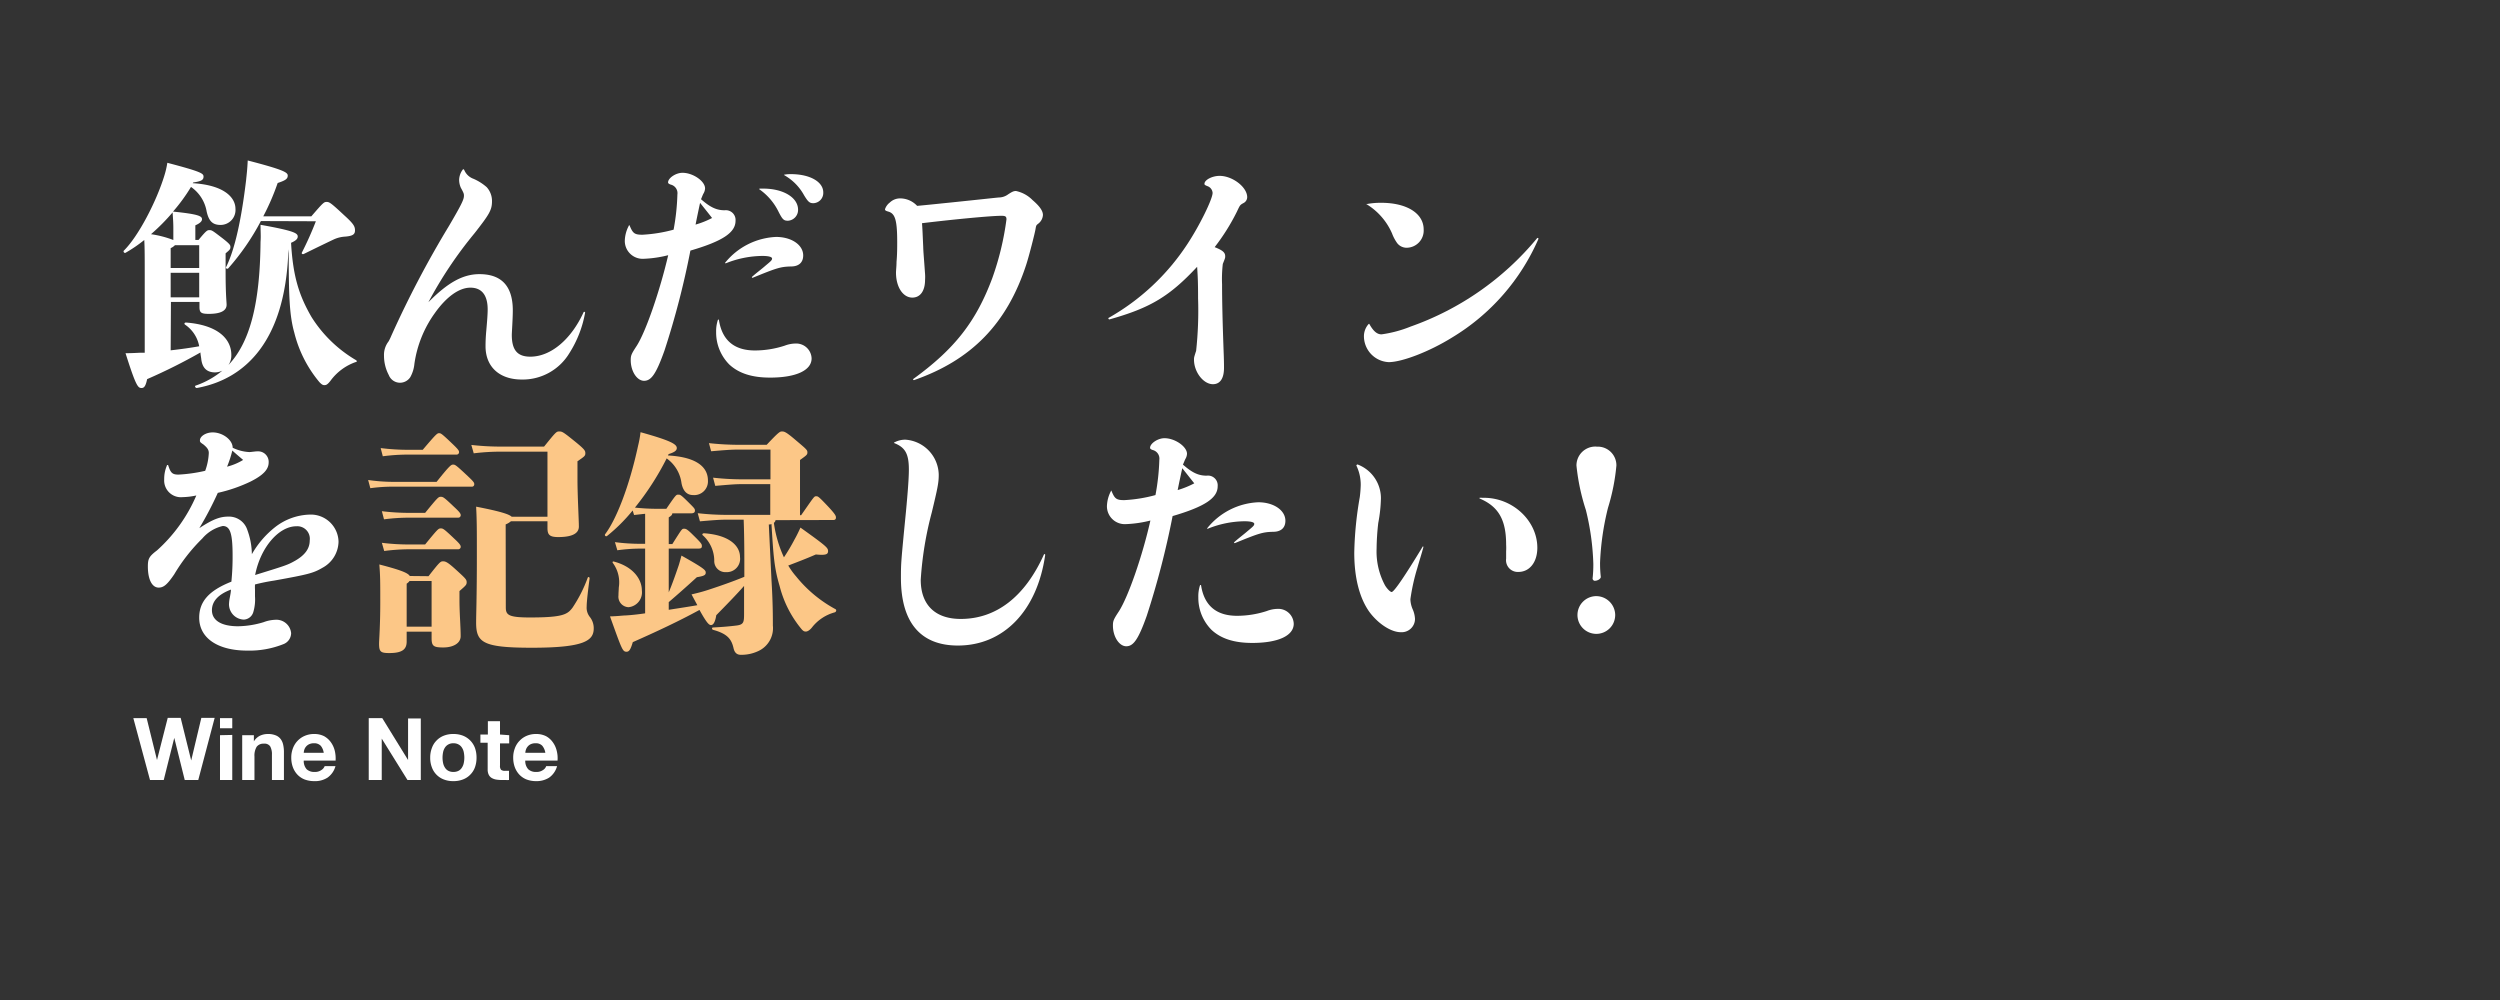 <svg viewBox="0 0 375 150" xmlns="http://www.w3.org/2000/svg" width="375" height="150"><rect x="0" y="0" width="375" height="150" fill="#333333" stroke="none"/><path d="m0 0h375v150h-375z" fill="none"/><path d="m25.6 37.22a1.94 1.94 0 0 0 .64-.44h3.64v3.42h-4.28zm0 7.38v-3.68h4.28v3.68zm.4-8.6a15.41 15.41 0 0 0 -3.35-.87 30.3 30.3 0 0 0 3.24-3.27c.07 1 .11 1.62.11 2.34zm-.36 9.29h4.28v.71c0 .86.18 1.08 1.4 1.08 1.7 0 2.67-.43 2.67-1.37 0-.39-.15-1.47-.15-4.93v-2.78c.65-.54.72-.64.72-.93s0-.43-1.47-1.55c-1.23-.94-1.33-1-1.66-1s-.43 0-1.65 1.47h-.48v-2.19c.76-.33 1-.65 1-.9 0-.44-.32-.76-4.35-1.16a26.1 26.1 0 0 0 2.7-3.7 5.63 5.63 0 0 1 2.35 3.7c.33 1.44.9 2 2.09 2a2.24 2.24 0 0 0 2.23-2.41c0-1.73-1.73-3.57-6.41-3.85l.08-.11c1.26-.18 1.54-.4 1.54-.87s-.25-.72-5.43-2.08a12.76 12.76 0 0 1 -.43 1.87c-1.19 3.92-3.93 9.18-6.09 11.3-.14.15.07.43.25.33a21.16 21.16 0 0 0 2.81-1.92c.07 1.12.07 2.63.07 5.65v11.26h-.51c-.5 0-1.18.07-2.37.07 1.58 5 1.87 5.22 2.41 5.22.36 0 .61-.25.83-1.33a83.9 83.9 0 0 0 8-4c0 .29.07.57.11.9.14 1.44.86 2.09 2.09 2.09a2.6 2.6 0 0 0 1.08-.26 12.73 12.73 0 0 1 -4 2.24c-.22.07 0 .39.18.36 7.47-1.36 13.17-7.27 13.71-20.2l.07-.61v.61c0 6.37.11 9.33.83 11.88a18.47 18.47 0 0 0 3.78 7.45c.32.33.5.44.72.44s.43 0 .93-.65a7.94 7.94 0 0 1 3.78-2.81c.22 0 .22-.22 0-.32a19.57 19.57 0 0 1 -6.63-6.45c-1.83-3.17-2.77-6-3.06-11.12.76-.33 1-.61 1-.94 0-.5-.54-.86-5.58-1.76 0 1 .07 1.69 0 2.55-.08 9.73-1.75 15.24-4.81 18.48a2.58 2.58 0 0 0 .43-1.51c0-2.42-2.05-4.5-6.8-4.86-.22 0-.32.18-.14.32a5 5 0 0 1 2.12 3.24c-1.22.22-2.66.43-4.28.61zm21.74-12.1a49.81 49.81 0 0 1 -2.09 4.68c-.11.18.11.32.29.22 1.91-.94 3.17-1.55 4.39-2.13a4.72 4.72 0 0 1 1.84-.47c1.08-.1 1.44-.32 1.44-.93s-.22-1-1.62-2.27c-2-1.87-2.23-2-2.63-2s-.5.07-2.3 2.16h-7.21a35.55 35.55 0 0 0 2.16-5c1.23-.4 1.51-.65 1.51-1.12s-.61-.86-6-2.26c-.07 1.44-.15 2-.25 3-.87 7.27-2 11-3 13-.11.18.18.33.33.18a35.88 35.88 0 0 0 4.89-7.09z" fill="#fff"/><path d="m69.44 25.41a2.68 2.68 0 0 0 -.57 1.59 3 3 0 0 0 .25 1.15c.47.86.47.93.47 1.22 0 .54-.33 1.26-2.23 4.5a151.57 151.57 0 0 0 -8.68 16.53 7 7 0 0 1 -.4.82 3.28 3.28 0 0 0 -.68 2.13 6.18 6.18 0 0 0 .72 2.91 1.8 1.8 0 0 0 1.68 1.15 1.85 1.85 0 0 0 1.54-.83 5.05 5.05 0 0 0 .62-2 17.13 17.13 0 0 1 3.04-7.58c1.76-2.49 3.67-3.85 5.36-3.85s2.59 1.11 2.59 3.27c0 .69-.07 1.62-.21 3.21-.08.86-.11 1.65-.11 2.3 0 3.1 2.09 5 5.43 5a8.18 8.18 0 0 0 7.13-3.93 16.73 16.73 0 0 0 2.38-6.12c0-.11-.18-.14-.22-.07-1.87 4.1-4.93 6.69-8 6.69-1.95 0-2.78-1-2.78-3.27 0-.36.15-2.45.15-3.67 0-3.64-1.69-5.44-5-5.44-2.48 0-4.75 1.26-7.66 4.21a61.25 61.25 0 0 1 6.91-10.33c2.23-2.85 2.63-3.49 2.63-4.83a3.08 3.08 0 0 0 -.8-2.1 7.52 7.52 0 0 0 -2-1.26 2.35 2.35 0 0 1 -1.37-1.33c-.08-.07-.11-.14-.19-.07z" fill="#fff"/><path d="m107.68 48a5.37 5.37 0 0 0 -.26 1.8 6.81 6.81 0 0 0 2 4.9c1.41 1.29 3.35 1.94 6.09 1.94 3.89 0 6.23-1.08 6.23-2.88a2.31 2.31 0 0 0 -2.42-2.23 4.77 4.77 0 0 0 -1.62.32 14.39 14.39 0 0 1 -4.46.72c-3.13 0-4.93-1.55-5.4-4.57-.02-.09-.13-.09-.16 0zm1.18-8.5a15 15 0 0 1 5.48-1.11c.93 0 1.47.14 1.47.39s-.18.4-1 1.08c-.57.51-1.26 1-2 1.66-.07.07 0 .18.11.14 3.6-1.47 4.14-1.65 5.73-1.69 1.18 0 1.83-.61 1.83-1.65 0-1.59-1.76-2.78-4.07-2.78a10.41 10.41 0 0 0 -7.63 3.86c-.06.05.01.12.08.08zm-4.53-5.79c.11-.54.18-.94.68-3.28.29.36 1.3 1.62 1.8 2.27a13.13 13.13 0 0 1 -2.48.99zm-10 .14a5.06 5.06 0 0 0 -.61 2.27 2.68 2.68 0 0 0 2.81 2.7 17.6 17.6 0 0 0 3.7-.54c-1.23 5.27-3.32 11.39-4.72 13.59-.83 1.26-.9 1.47-.9 2.16 0 1.65.93 3.09 2 3.09s1.8-1 3.06-4.53a125.21 125.21 0 0 0 3.89-15c4.83-1.41 6.77-2.7 6.77-4.47a1.46 1.46 0 0 0 -1.62-1.58c-1.22 0-2.16-.43-3.56-1.66.18-.39.21-.54.36-.83a1.65 1.65 0 0 0 .25-.79c0-1.08-1.8-2.34-3.39-2.34-1 0-2.16.79-2.16 1.44 0 .11.08.22.4.33a1.32 1.32 0 0 1 1 1.47 33.63 33.63 0 0 1 -.57 5.29 22 22 0 0 1 -4.68.76c-1.19 0-1.44-.22-1.91-1.37-.06-.08-.09-.08-.13-.01zm23.33-7.56a7.7 7.7 0 0 1 2.95 3c.61 1 .83 1.19 1.4 1.19a1.54 1.54 0 0 0 1.48-1.62c0-1.59-2-2.74-4.86-2.74-.18 0-.54 0-.9.07-.08-.03-.15.05-.08.08zm-3.67 2c-.08 0-.15.07-.08.11a8.84 8.84 0 0 1 2.81 3.24c.65 1.29.83 1.47 1.48 1.47a1.62 1.62 0 0 0 1.51-1.65c0-1.84-2.23-3.17-5.22-3.17z" fill="#fff"/><path d="m137 56.84c-.08.07 0 .18.1.18 8.61-3 13.94-8.46 16.82-17.28.39-1.16 1.29-4.68 1.4-5.33s.11-.61.47-.9a1.76 1.76 0 0 0 .65-1.26c0-.61-.47-1.3-1.55-2.23a4.92 4.92 0 0 0 -2.49-1.37c-.36 0-.57.11-1.18.5a2.35 2.35 0 0 1 -1.34.47c-.18 0-2.73.29-7.59.79-1.51.15-3.13.33-4.72.47a3.49 3.49 0 0 0 -2.48-1.12 2.23 2.23 0 0 0 -1.62.62 2.1 2.1 0 0 0 -.72 1c0 .18.11.25.5.36 1 .29 1.33 1.22 1.33 4.54 0 .86 0 1.87-.1 3 0 .65-.08 1.26-.08 1.62 0 2.16 1.05 3.74 2.45 3.74 1.19 0 1.91-1 1.91-2.66a6.63 6.63 0 0 0 0-.87c-.21-3-.25-3.16-.28-4.14-.08-1.72-.11-2.7-.18-3.49 4.71-.57 10.33-1.11 11.91-1.11.61 0 .76.1.76.54a42.44 42.44 0 0 1 -2.13 8.82c-2.43 6.5-5.63 10.61-11.84 15.11z" fill="#fff"/><path d="m166.28 47.69c-.07 0 0 .25.15.22 6.15-1.73 9-3.46 13.14-7.89.11 1.66.14 2.52.14 4.72a55.84 55.84 0 0 1 -.29 7.88c-.32 1-.32 1-.32 1.34 0 1.83 1.4 3.67 2.84 3.67 1.08 0 1.66-.87 1.66-2.45 0-.43 0-1.12-.07-2.81-.15-4.25-.22-7.23-.22-9.72a19.87 19.87 0 0 1 .11-3.06c.36-.9.36-.9.36-1.15 0-.58-.4-.9-1.58-1.37a31.4 31.4 0 0 0 3.34-5.33c.47-1 .47-1 1-1.29a1 1 0 0 0 .54-.87c0-1.51-2.2-3.2-4.14-3.2-1.12 0-2.27.61-2.27 1.19 0 .11 0 .18.47.36a1.15 1.15 0 0 1 .75 1c0 .94-2 5-3.85 7.78a34.26 34.26 0 0 1 -11.76 10.98z" fill="#fff"/><path d="m205.42 48.63c0-.07-.08-.07-.15 0a2.74 2.74 0 0 0 -.68 1.84 3.9 3.9 0 0 0 3.71 3.85c2 0 6.12-1.58 9.54-3.71a32.28 32.28 0 0 0 12.92-14.76.12.12 0 0 0 -.18-.14 43.27 43.27 0 0 1 -19 13.28 18.14 18.14 0 0 1 -4.32 1.16c-.69.03-1.26-.48-1.84-1.52zm-.44-18a9.63 9.63 0 0 1 3.82 4.37 6.33 6.33 0 0 0 .68 1.33 1.78 1.78 0 0 0 1.59.83 2.58 2.58 0 0 0 2.48-2.74c0-2.41-2.52-4-6.37-4a11.21 11.21 0 0 0 -2.12.18c-.06-.04-.15.03-.06.06z" fill="#fff"/><path d="m38.27 86.25c.79-4.1 3.53-7.31 6.19-7.31a1.88 1.88 0 0 1 2 2.13c0 1.19-.68 2.16-2.12 3-1.25.71-1.43.74-6.07 2.18zm-4.21-16.25a16.36 16.36 0 0 0 .79-2.42c.21.22 1.37 1.19 1.62 1.41a8.73 8.73 0 0 1 -2.41 1.01zm-9-.22a5.06 5.06 0 0 0 -.43 2.12 2.51 2.51 0 0 0 2.77 2.67 10.6 10.6 0 0 0 2.05-.25 23.51 23.51 0 0 1 -5.9 8.24c-1.19.9-1.37 1.26-1.37 2.41 0 2 .65 3.17 1.62 3.17.76 0 1.3-.47 2.34-2a26.42 26.42 0 0 1 4.21-5.37 5.72 5.72 0 0 1 3.06-1.87c1.12 0 1.48 1.12 1.48 4.47a37.48 37.48 0 0 1 -.18 3.88c-3.39 1.34-4.83 3-4.83 5.4 0 3.06 2.78 4.94 7.2 4.94a13.74 13.74 0 0 0 5.51-1 1.79 1.79 0 0 0 1.08-1.62 2.22 2.22 0 0 0 -2.41-2 5.47 5.47 0 0 0 -1.73.36 13.81 13.81 0 0 1 -3.81.61c-2.49 0-3.93-.86-3.93-2.41 0-1.33.94-2.37 2.85-3.09 0 .36-.11.86-.15 1.11a6.21 6.21 0 0 0 -.14 1.05 2.3 2.3 0 0 0 2.23 2.34 1.56 1.56 0 0 0 1.42-1.14 6.7 6.7 0 0 0 .25-2.34c0-.22 0-.51 0-1a7 7 0 0 1 0-.79 28.57 28.57 0 0 1 2.85-.58c5.22-.94 5.9-1.12 7.3-1.94a4.54 4.54 0 0 0 2.38-3.89 4.16 4.16 0 0 0 -4.36-4.07 8.83 8.83 0 0 0 -5.14 1.87 13.93 13.93 0 0 0 -3.5 4.07 10.9 10.9 0 0 0 -.68-3.64 2.89 2.89 0 0 0 -2.84-2c-1.26 0-2.34.4-4.36 1.73a51.51 51.51 0 0 0 2.77-5.29 22.71 22.71 0 0 0 4.9-1.69c1.87-.94 2.73-1.8 2.73-2.88a1.58 1.58 0 0 0 -1.62-1.66c-.43 0-1 .11-1.29.11a6.42 6.42 0 0 1 -2.49-.65c0-1.19-1.51-2.3-3-2.3-1 0-1.91.57-1.91 1.19 0 .21 0 .28.51.61.61.5.82.83.82 1.29a8.86 8.86 0 0 1 -.54 2.67 22.61 22.61 0 0 1 -4 .57c-.93 0-1.19-.25-1.55-1.4-.1-.06-.17-.06-.23.01z" fill="#fff"/><path d="m75.85 78.66a2.76 2.76 0 0 0 .79-.47h5.48v1c0 1 .28 1.37 1.62 1.37 2 0 3.09-.5 3.09-1.58 0-.9-.21-4.72-.21-7.1v-2.69c1-.69 1.18-.79 1.18-1.19s-.07-.58-1.72-1.91-1.77-1.37-2.2-1.37-.5.08-2.27 2.27h-6.3a39.21 39.21 0 0 1 -4.61-.25l.36 1.26a32.7 32.7 0 0 1 4.25-.25h6.81v9.76h-5.37c-.32-.33-1.44-.76-5.33-1.51.11 2.08.11 3.52.11 7.48 0 5.87-.11 8.72-.11 9.9 0 3 1 3.78 8.36 3.78 7.92 0 9.28-1.08 9.28-2.91a2.71 2.71 0 0 0 -.57-1.69 2.22 2.22 0 0 1 -.49-1.56c0-.82.26-2.88.44-4.24 0-.22-.22-.29-.29-.08a21 21 0 0 1 -2.27 4.47c-.76 1-1.4 1.47-6.37 1.47-3.21 0-3.64-.36-3.64-1.51zm-16.85-6.38a27.15 27.15 0 0 1 -3.78-.28l.33 1.23a24.54 24.54 0 0 1 3.45-.23h11.74a.35.35 0 0 0 .4-.36c0-.25-.08-.39-1.16-1.4-1.58-1.48-1.72-1.55-2-1.55s-.43 0-2.49 2.59zm9.72 5.37a.37.37 0 0 0 .39-.36c0-.22-.1-.43-1-1.26-1.55-1.48-1.66-1.51-2-1.51s-.43.07-2.34 2.41h-2.32a34 34 0 0 1 -4.17-.25l.32 1.22a28.88 28.88 0 0 1 3.85-.25zm-11.09 5a29.26 29.26 0 0 1 3.85-.26h7.24a.37.37 0 0 0 .39-.36c0-.21-.1-.43-1-1.26-1.55-1.47-1.66-1.51-2-1.51s-.43.07-2.34 2.41h-2.32a32.14 32.14 0 0 1 -4.17-.25zm3.37 11.35v-6.45a1.54 1.54 0 0 0 .43-.4h3.31v6.85zm.47-7.6c-.29-.47-1.37-.9-4.57-1.73.14 1.77.14 2.63.14 5.69 0 3.57-.18 5.62-.18 6.19 0 1.23.25 1.41 1.55 1.41 2 0 2.59-.61 2.59-1.73v-1.48h3.74v1c0 1.19.33 1.37 1.77 1.37s2.59-.61 2.59-1.69c0-1.41-.18-3.49-.18-5.4v-1.37c.94-.82 1.08-.93 1.08-1.33s-.18-.57-1.48-1.76-1.65-1.37-2.05-1.37-.5.07-2.19 2.23zm7-18.21a.37.37 0 0 0 .39-.36c0-.22-.1-.4-1-1.26-1.62-1.55-1.73-1.59-2-1.59s-.4.07-2.45 2.49h-2.14a32.45 32.45 0 0 1 -4.17-.26l.32 1.23a28.88 28.88 0 0 1 3.85-.25z" fill="#fcc787"/><path d="m105.44 80.31a5.16 5.16 0 0 1 1.7 3.75 1.66 1.66 0 0 0 1.76 1.76 2 2 0 0 0 2.1-2.27c0-1.73-1.69-3.31-5.4-3.56-.23.01-.34.21-.16.32zm-12.67 9a1.58 1.58 0 0 0 1.51 1.77 2.23 2.23 0 0 0 2-2.49c0-1.83-1.44-3.63-4.18-4.35-.21-.08-.28.1-.14.25a4.89 4.89 0 0 1 .86 3.63c-.01.44-.05.69-.05 1.19zm32.23-11.31c.28 0 .39-.14.39-.36s0-.43-1.33-1.83-1.37-1.37-1.66-1.37-.32.11-2.23 2.84h-.17v-8.28c1-.72 1.11-.79 1.11-1.15s-.18-.5-1.8-1.87c-1.44-1.23-1.69-1.26-2-1.26s-.43 0-2.31 2h-4.3a42.06 42.06 0 0 1 -4.36-.25l.33 1.22c2.09-.18 3-.25 4-.25h4.9v4.46h-4.25a39.37 39.37 0 0 1 -4.36-.25l.33 1.23c2.08-.18 3-.26 4-.26h4.25v4.61h-6.52a39.37 39.37 0 0 1 -4.36-.25l.33 1.22c2.09-.18 3-.25 4-.25h2.56c.07 1.73.1 4.29.1 5.94v2.63c-1.83.76-4.24 1.58-5.54 2-.65.21-1.3.39-2.38.64l.87 1.62c-1.48.26-2.92.47-4.29.69v-1.15c1.34-1.15 2.49-2.16 4.22-3.74 1.11-.18 1.33-.33 1.33-.69s-.18-.61-3.64-2.55c-.18.68-.32 1.18-.43 1.51-.65 1.91-1.08 3.06-1.48 4v-6.56h4.43c.36 0 .54-.07.54-.36s0-.39-1.26-1.62c-1-1-1.15-1-1.44-1s-.32.07-1.73 2.3h-.54v-4c.4-.25.51-.36.54-.61h2.81c.36 0 .58-.11.58-.4s-.07-.36-1.12-1.4-1.11-1-1.4-1-.33 0-1.77 2.12h-1.4a31.57 31.57 0 0 1 -3.31-.18 41.54 41.54 0 0 0 4.76-7.38 5.42 5.42 0 0 1 2.23 3.74c.22 1.12.79 1.76 1.73 1.76a2.06 2.06 0 0 0 2.23-2.19c0-1.69-1.22-3.49-6-3.75l.11-.21c.82-.25 1.22-.51 1.22-.9 0-.58-.9-1.12-5.44-2.38a15.42 15.42 0 0 1 -.36 2c-1.36 6.32-3.34 11.17-4.93 13.27a.2.2 0 0 0 .29.28 25.38 25.38 0 0 0 3.82-3.81l.21.68c.65-.07 1.19-.14 1.66-.18v1.19 3.31h-.64a28.58 28.58 0 0 1 -3.89-.25l.36 1.22a25.62 25.62 0 0 1 3.53-.25h.64v9.71c-1.22.18-2.23.28-3 .32-.36 0-1.08.11-2.27.14 1.8 5 1.88 5.3 2.49 5.3.39 0 .61-.36.93-1.44 3.35-1.48 6.92-3.14 10-4.83 1.11 2 1.44 2.27 1.73 2.27s.61-.32.79-1.48c1.51-1.54 3-3.06 4.17-4.39v4c0 1.4 0 1.8-1.15 1.94-.9.11-2 .22-3.49.29-.22 0-.22.29 0 .36 2.27.61 2.77 1.51 3.06 2.74.14.64.47 1 1.08 1a5.89 5.89 0 0 0 2.59-.54 3.78 3.78 0 0 0 2.23-3.85c0-1.3 0-3.46-.21-6.88l-.4-8.28c.15 0 .29 0 .4-.07.29 4.68.39 6.51 1.22 9.29a16.37 16.37 0 0 0 3.35 6.55c.29.29.4.29.61.29s.54-.18.87-.58a6.49 6.49 0 0 1 3.45-2.3c.22-.08.29-.36.11-.47a19.42 19.42 0 0 1 -5.9-4.9 10.7 10.7 0 0 1 -1.19-1.65c1.4-.54 2.63-1 4.14-1.66 1.47.14 1.83 0 1.83-.5s-.21-.72-4.14-3.53c-.36.79-.61 1.29-.9 1.8a28.79 28.79 0 0 1 -1.58 2.66 18.19 18.19 0 0 1 -1.51-5.18.54.54 0 0 0 .25-.4z" fill="#fcc787"/><g fill="#fff"><path d="m134.1 66.45c1.69.65 2.23 1.62 2.23 4 0 1.3-.18 3.57-.43 6.23-.76 7.78-.76 7.81-.76 10 0 6.66 2.92 10.15 8.54 10.15 6.87 0 11.91-5.22 13.1-13.6 0-.11-.14-.15-.18-.08-2.84 6.34-7.16 9.69-12.49 9.69-3.85 0-6-2.13-6-5.87a51.65 51.65 0 0 1 1.65-10.08c.9-3.74 1.05-4.5 1.05-5.69a5.37 5.37 0 0 0 -5-5.25 3.5 3.5 0 0 0 -1.69.43.07.07 0 0 0 -.02.07z"/><path d="m180 87.8a5.35 5.35 0 0 0 -.25 1.8 6.81 6.81 0 0 0 2 4.9c1.4 1.29 3.35 1.94 6.08 1.94 3.89 0 6.23-1.08 6.23-2.88a2.31 2.31 0 0 0 -2.41-2.23 4.7 4.7 0 0 0 -1.62.32 14.45 14.45 0 0 1 -4.47.72c-3.13 0-4.93-1.55-5.4-4.57-.02-.07-.16-.07-.16 0zm1.19-8.5a15 15 0 0 1 5.47-1.11c.94 0 1.48.14 1.48.39s-.18.4-1 1.08c-.58.51-1.26 1-2 1.66-.07.07 0 .18.11.14 3.6-1.47 4.14-1.65 5.72-1.69 1.19 0 1.84-.61 1.84-1.65 0-1.59-1.77-2.78-4.07-2.78a10.39 10.39 0 0 0 -7.63 3.86c-.11.07.01.14.08.1zm-4.54-5.79c.11-.54.18-.94.69-3.28l1.8 2.27a13.23 13.23 0 0 1 -2.49 1.01zm-10 .14a5.19 5.19 0 0 0 -.61 2.27 2.68 2.68 0 0 0 2.81 2.7 17.59 17.59 0 0 0 3.71-.54c-1.19 5.29-3.31 11.41-4.72 13.61-.83 1.26-.9 1.47-.9 2.16 0 1.65.94 3.09 2 3.09s1.8-1 3.06-4.53a127.14 127.14 0 0 0 3.89-15c4.82-1.41 6.76-2.7 6.76-4.47a1.46 1.46 0 0 0 -1.65-1.59c-1.22 0-2.16-.43-3.56-1.66.18-.39.22-.54.36-.83a1.65 1.65 0 0 0 .25-.79c0-1.08-1.8-2.34-3.38-2.34-1 0-2.16.79-2.16 1.44 0 .11.07.22.39.33a1.33 1.33 0 0 1 1 1.47 33.82 33.82 0 0 1 -.58 5.29 21.88 21.88 0 0 1 -4.68.76c-1.19 0-1.44-.22-1.91-1.37-.01-.07-.05-.07-.09 0z"/><path d="m222 74.66c-.11 0-.11.11 0 .14 2.77 1.19 3.92 3.17 3.92 6.88a8.87 8.87 0 0 1 0 1v1.11a1.76 1.76 0 0 0 1.83 2c1.7 0 2.85-1.47 2.85-3.63 0-4-3.64-7.49-8-7.49zm-18.54-4.82a6.64 6.64 0 0 1 .65 2.91 17.71 17.71 0 0 1 -.14 1.8 53.6 53.6 0 0 0 -.83 8.35c0 3.78.79 6.84 2.3 8.93 1.33 1.77 3.24 3 4.68 3a2 2 0 0 0 2.13-2 4.11 4.11 0 0 0 -.33-1.4 4 4 0 0 1 -.36-1.55 30.31 30.31 0 0 1 1.05-4.72c.28-1 .61-2 .9-3.09 0-.11-.08-.15-.11-.07-2.59 4.28-4.29 6.8-4.65 6.8-.21 0-.68-.47-1-1a10.74 10.74 0 0 1 -1.26-5.51 36.21 36.21 0 0 1 .25-3.85 22.19 22.19 0 0 0 .4-3.71 5.42 5.42 0 0 0 -3.53-5.07c-.1.07-.17.1-.14.18z"/><path d="m239.47 89.42a2.83 2.83 0 1 0 2.81 2.81 2.86 2.86 0 0 0 -2.81-2.81zm0-22.43a2.83 2.83 0 0 0 -3 2.85 31.79 31.79 0 0 0 1.41 6.66 37.84 37.84 0 0 1 1.12 8.1 19.4 19.4 0 0 1 -.11 2.16.36.36 0 0 0 .29.36c.54 0 .94-.33.94-.58a17.79 17.79 0 0 1 -.11-2.16 40.12 40.12 0 0 1 1.19-8.21 30.88 30.88 0 0 0 1.26-6.33 2.8 2.8 0 0 0 -2.95-2.84z"/><path d="m27.71 117-1.57-6.32-1.58 6.32h-2.06l-2.5-9.28h2l1.55 6.28 1.61-6.32h1.94l1.58 6.39 1.52-6.39h2l-2.46 9.32z"/><path d="m33 109.24v-1.52h1.84v1.52zm1.84 1v6.76h-1.84v-6.72z"/><path d="m38.08 110.28v.93a2.24 2.24 0 0 1 .91-.85 2.75 2.75 0 0 1 1.15-.26 3 3 0 0 1 1.21.2 1.73 1.73 0 0 1 .75.56 2.16 2.16 0 0 1 .38.87 5 5 0 0 1 .11 1.14v4.13h-1.8v-3.8a2.41 2.41 0 0 0 -.26-1.24 1 1 0 0 0 -.93-.41 1.28 1.28 0 0 0 -1.09.45 2.54 2.54 0 0 0 -.34 1.48v3.52h-1.84v-6.72z"/><path d="m46 115.39a1.66 1.66 0 0 0 1.2.4 1.62 1.62 0 0 0 1-.28 1.18 1.18 0 0 0 .5-.59h1.62a3.08 3.08 0 0 1 -1.2 1.73 3.46 3.46 0 0 1 -2 .52 4.09 4.09 0 0 1 -1.43-.25 3 3 0 0 1 -1.08-.73 3.29 3.29 0 0 1 -.68-1.11 4.13 4.13 0 0 1 -.24-1.43 3.84 3.84 0 0 1 .25-1.41 3.25 3.25 0 0 1 1.79-1.87 3.48 3.48 0 0 1 1.39-.27 3.22 3.22 0 0 1 1.5.33 3.12 3.12 0 0 1 1 .89 3.7 3.7 0 0 1 .59 1.27 5 5 0 0 1 .13 1.5h-4.78a1.87 1.87 0 0 0 .44 1.3zm2.09-3.54a1.31 1.31 0 0 0 -1-.36 1.58 1.58 0 0 0 -.73.15 1.36 1.36 0 0 0 -.47.37 1.34 1.34 0 0 0 -.25.47 2 2 0 0 0 -.08.44h3a2.17 2.17 0 0 0 -.46-1.07z"/><path d="m57.34 107.72 3.87 6.28v-6.23h1.91v9.23h-2l-3.86-6.21v6.21h-1.95v-9.28z"/><path d="m64.79 112.18a3 3 0 0 1 .7-1.11 3.05 3.05 0 0 1 1.09-.72 3.8 3.8 0 0 1 1.42-.25 3.89 3.89 0 0 1 1.44.25 3.16 3.16 0 0 1 1.8 1.83 4.28 4.28 0 0 1 .24 1.47 4.16 4.16 0 0 1 -.24 1.45 3 3 0 0 1 -.71 1.11 3 3 0 0 1 -1.09.71 3.89 3.89 0 0 1 -1.44.25 3.8 3.8 0 0 1 -1.43-.25 3.06 3.06 0 0 1 -1.79-1.82 3.94 3.94 0 0 1 -.25-1.45 4 4 0 0 1 .26-1.47zm1.67 2.25a1.92 1.92 0 0 0 .27.69 1.31 1.31 0 0 0 .5.49 1.55 1.55 0 0 0 .78.18 1.62 1.62 0 0 0 .79-.18 1.31 1.31 0 0 0 .5-.49 1.92 1.92 0 0 0 .27-.69 4 4 0 0 0 .08-.78 4.26 4.26 0 0 0 -.08-.8 1.92 1.92 0 0 0 -.27-.69 1.36 1.36 0 0 0 -.5-.48 1.52 1.52 0 0 0 -.79-.19 1.46 1.46 0 0 0 -.78.19 1.36 1.36 0 0 0 -.5.48 1.92 1.92 0 0 0 -.27.69 4.26 4.26 0 0 0 -.08.8 4 4 0 0 0 .08.78z"/><path d="m76.38 110.28v1.23h-1.38v3.33a.9.9 0 0 0 .16.63.91.91 0 0 0 .62.15h.3.27v1.38a4 4 0 0 1 -.52 0h-.56a5.23 5.23 0 0 1 -.81-.06 2 2 0 0 1 -.68-.23 1.18 1.18 0 0 1 -.46-.48 1.75 1.75 0 0 1 -.17-.82v-4h-1.09v-1.23h1.12v-2h1.82v2z"/><path d="m79.24 115.39a1.66 1.66 0 0 0 1.2.4 1.62 1.62 0 0 0 1-.28 1.11 1.11 0 0 0 .49-.59h1.63a3.08 3.08 0 0 1 -1.2 1.73 3.51 3.51 0 0 1 -1.95.52 4 4 0 0 1 -1.43-.25 3 3 0 0 1 -1.08-.73 3.29 3.29 0 0 1 -.68-1.11 4.13 4.13 0 0 1 -.24-1.43 3.84 3.84 0 0 1 .25-1.41 3.08 3.08 0 0 1 .7-1.12 3.18 3.18 0 0 1 1.08-.75 3.53 3.53 0 0 1 1.4-.27 3.25 3.25 0 0 1 1.5.33 3 3 0 0 1 1 .89 3.53 3.53 0 0 1 .59 1.27 4.4 4.4 0 0 1 .13 1.5h-4.84a1.82 1.82 0 0 0 .45 1.3zm2.09-3.54a1.31 1.31 0 0 0 -1-.36 1.62 1.62 0 0 0 -.74.15 1.32 1.32 0 0 0 -.46.37 1.34 1.34 0 0 0 -.25.47 1.52 1.52 0 0 0 -.08.44h3a2.17 2.17 0 0 0 -.47-1.07z"/></g></svg>
